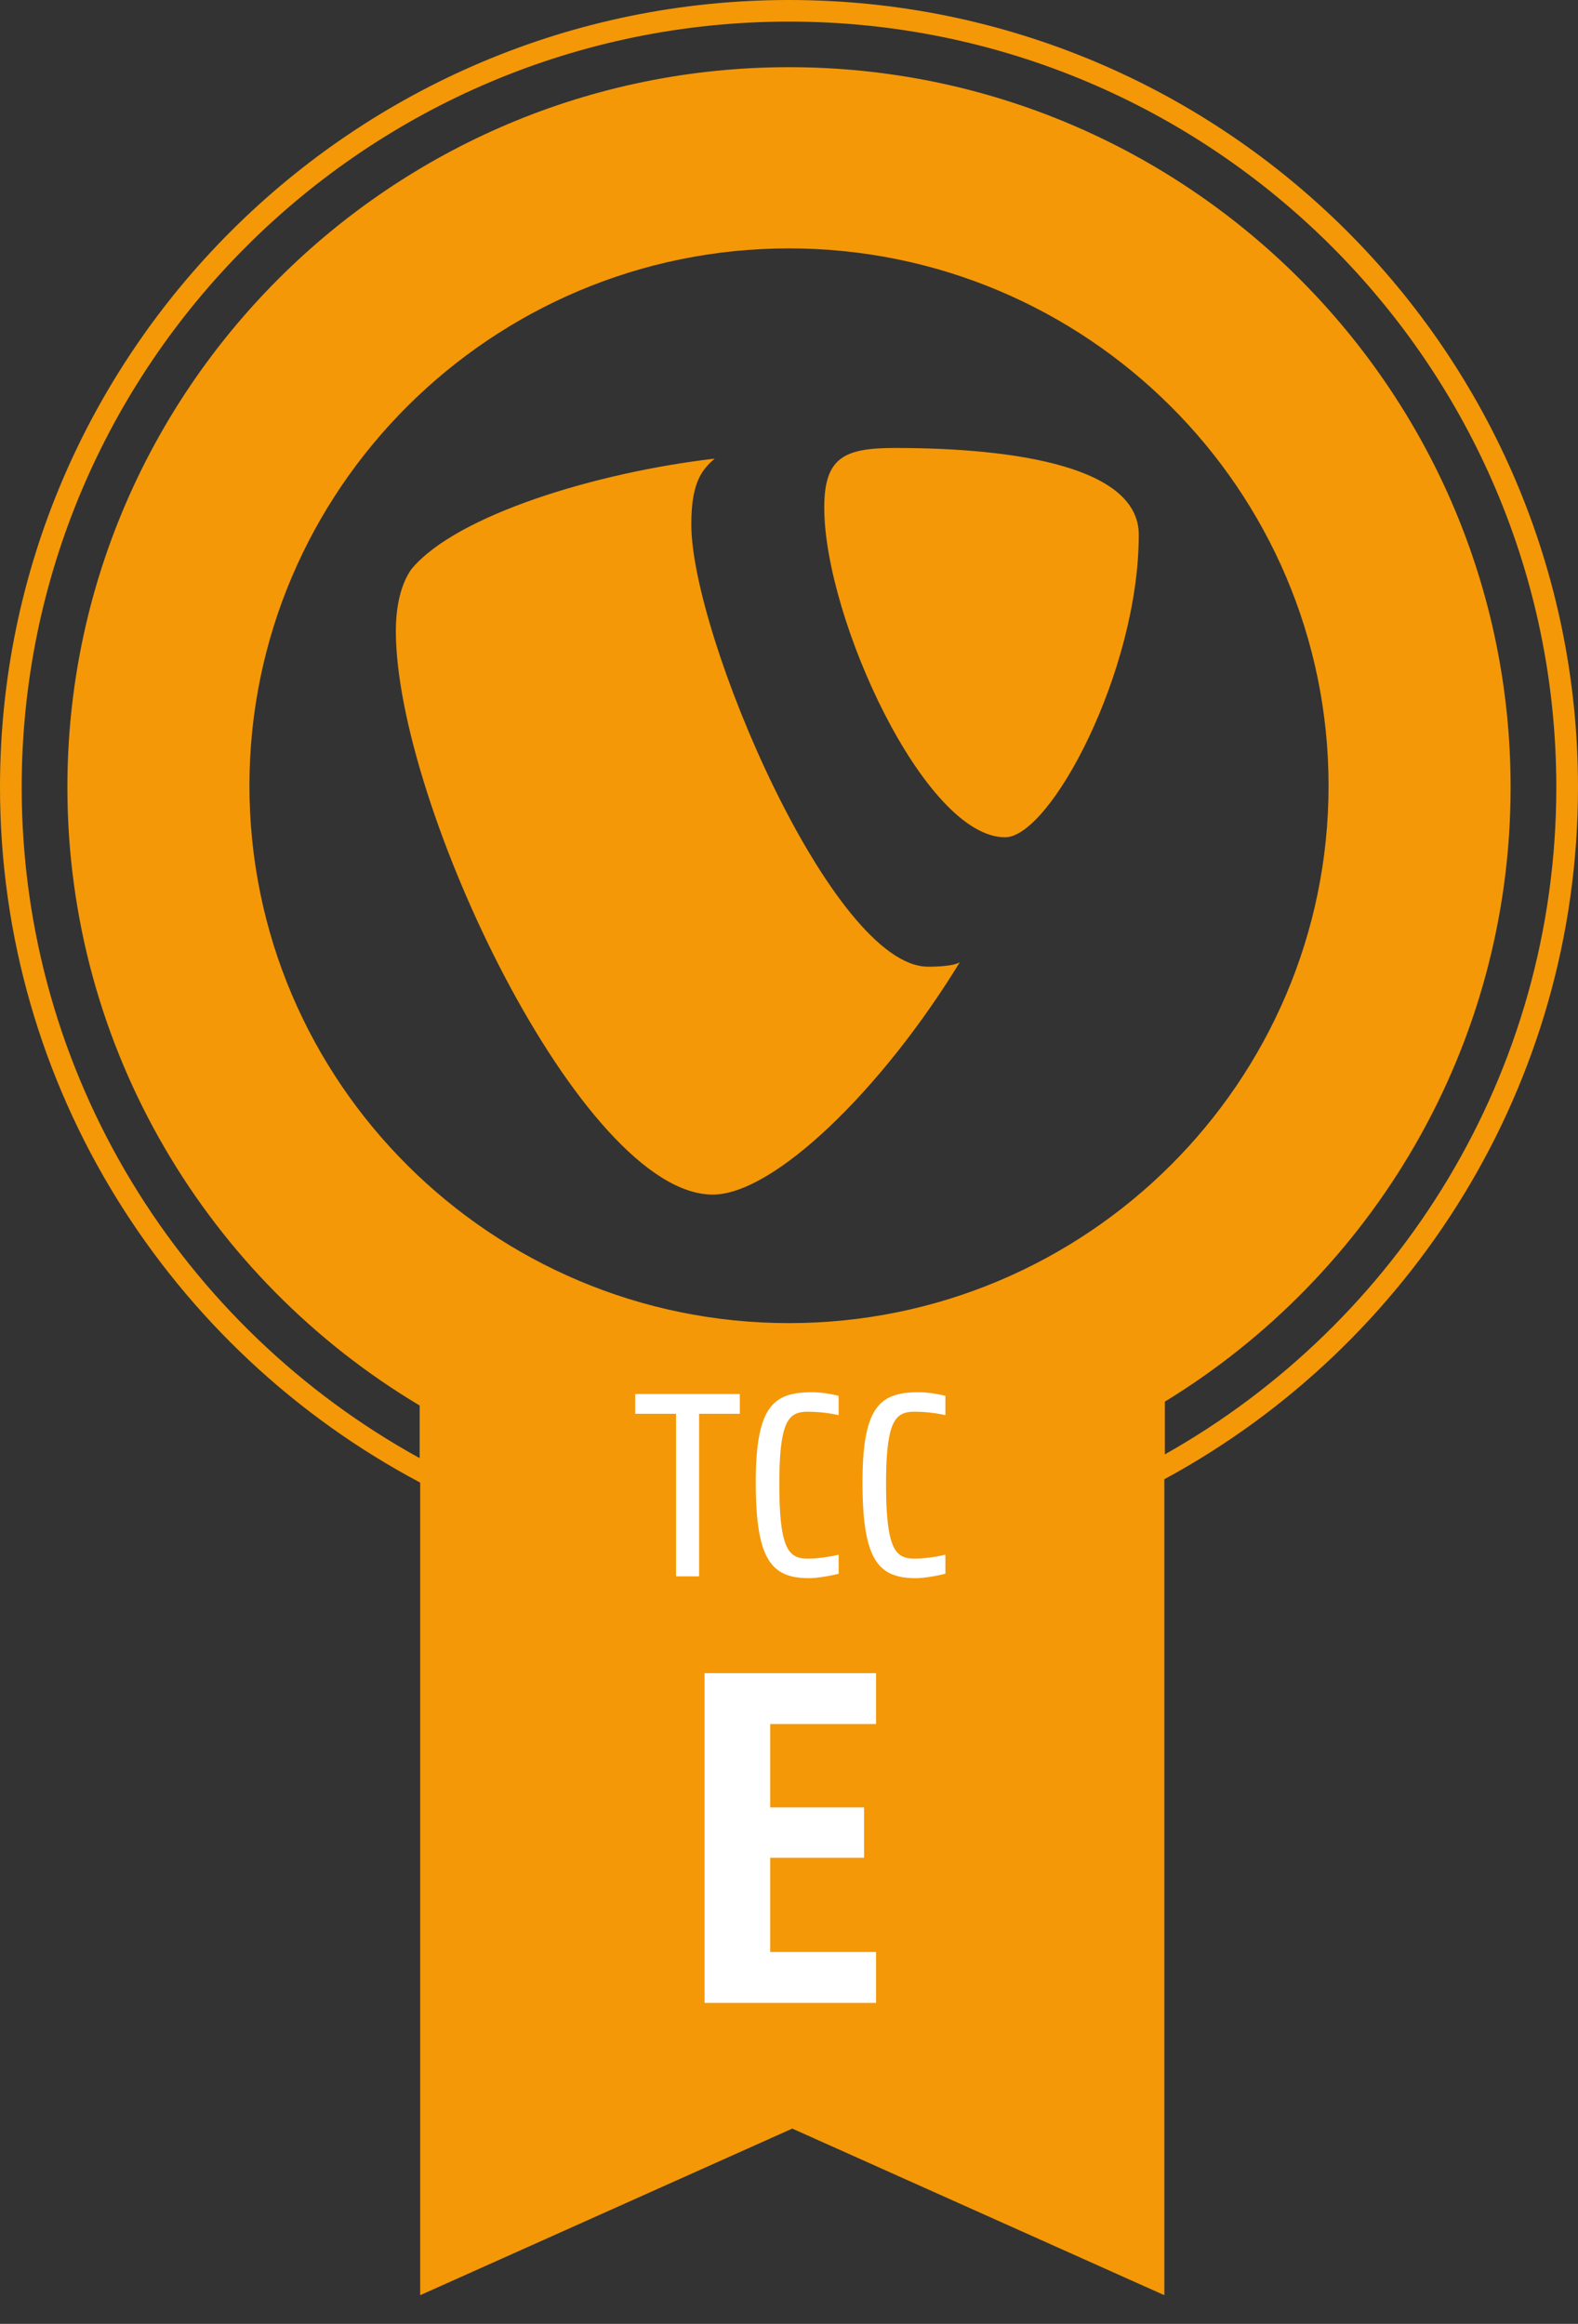 <svg xmlns="http://www.w3.org/2000/svg" width="55" height="81"><rect width="100%" height="100%" fill="#333333" stroke="none"/><path fill="#F49807" d="M31.194 15.614c-1.78 0-2.465.335-2.465 2.081 0 3.83 3.494 11.489 6.303 11.489 1.574 0 4.659-5.78 4.659-10.548 0-2.35-4.25-3.022-8.497-3.022ZM32.345 33.694c-3.338 0-8.25-11.564-8.25-15.413 0-1.417.338-1.89.816-2.295-4.09.473-8.999 1.959-10.568 3.848-.34.474-.546 1.216-.546 2.161 0 6.009 6.477 19.643 11.047 19.643 2.114 0 5.869-3.619 8.61-8.1-.222.148-.914.157-1.076.157h-.033Z"/><path fill="#F49807" d="M55 27.434C55 12.307 42.664 0 27.5 0S0 12.307 0 27.434c0 10.497 5.943 19.63 14.645 24.242V80l12.969-5.807L40.582 80V51.56C49.162 46.91 55 37.84 55 27.434ZM27.5 46.118c-10.37 0-18.806-8.402-18.806-18.73 0-10.327 8.437-18.73 18.806-18.73 10.37 0 18.806 8.403 18.806 18.73 0 10.328-8.436 18.73-18.806 18.73Zm13.1 4.575v-1.838c7.222-4.415 12.051-12.362 12.051-21.415 0-13.84-11.283-25.098-25.151-25.098S2.349 13.601 2.349 27.44c0 9.147 4.931 17.164 12.278 21.55v1.834C6.366 46.277.756 37.5.756 27.44.756 12.725 12.753.753 27.5.753S54.244 12.725 54.244 27.44c0 9.968-5.508 18.67-13.644 23.253Z"/><path fill="#fff" d="M24.558 69.81V58.319h5.976v1.773h-3.689v2.906h3.272v1.757h-3.272v3.283h3.689v1.774h-5.976ZM24.366 49.28v5.664h-.803v-5.665H22.14v-.69h3.646v.69h-1.421ZM29.23 54.853c-.203.055-.72.155-1.024.155-1.32 0-1.864-.636-1.864-3.341 0-2.678.627-3.14 1.975-3.14.295 0 .664.063.913.126v.672a5.006 5.006 0 0 0-1.08-.118c-.673 0-.987.327-.987 2.524 0 2.288.332 2.596.997 2.596.378 0 .84-.082 1.07-.136v.662ZM32.95 54.853c-.202.055-.72.155-1.024.155-1.32 0-1.864-.636-1.864-3.341 0-2.678.627-3.14 1.975-3.14.296 0 .665.063.914.126v.672a5.014 5.014 0 0 0-1.08-.118c-.674 0-.988.327-.988 2.524 0 2.288.333 2.596.998 2.596.378 0 .84-.082 1.07-.136v.662Z"/></svg>
